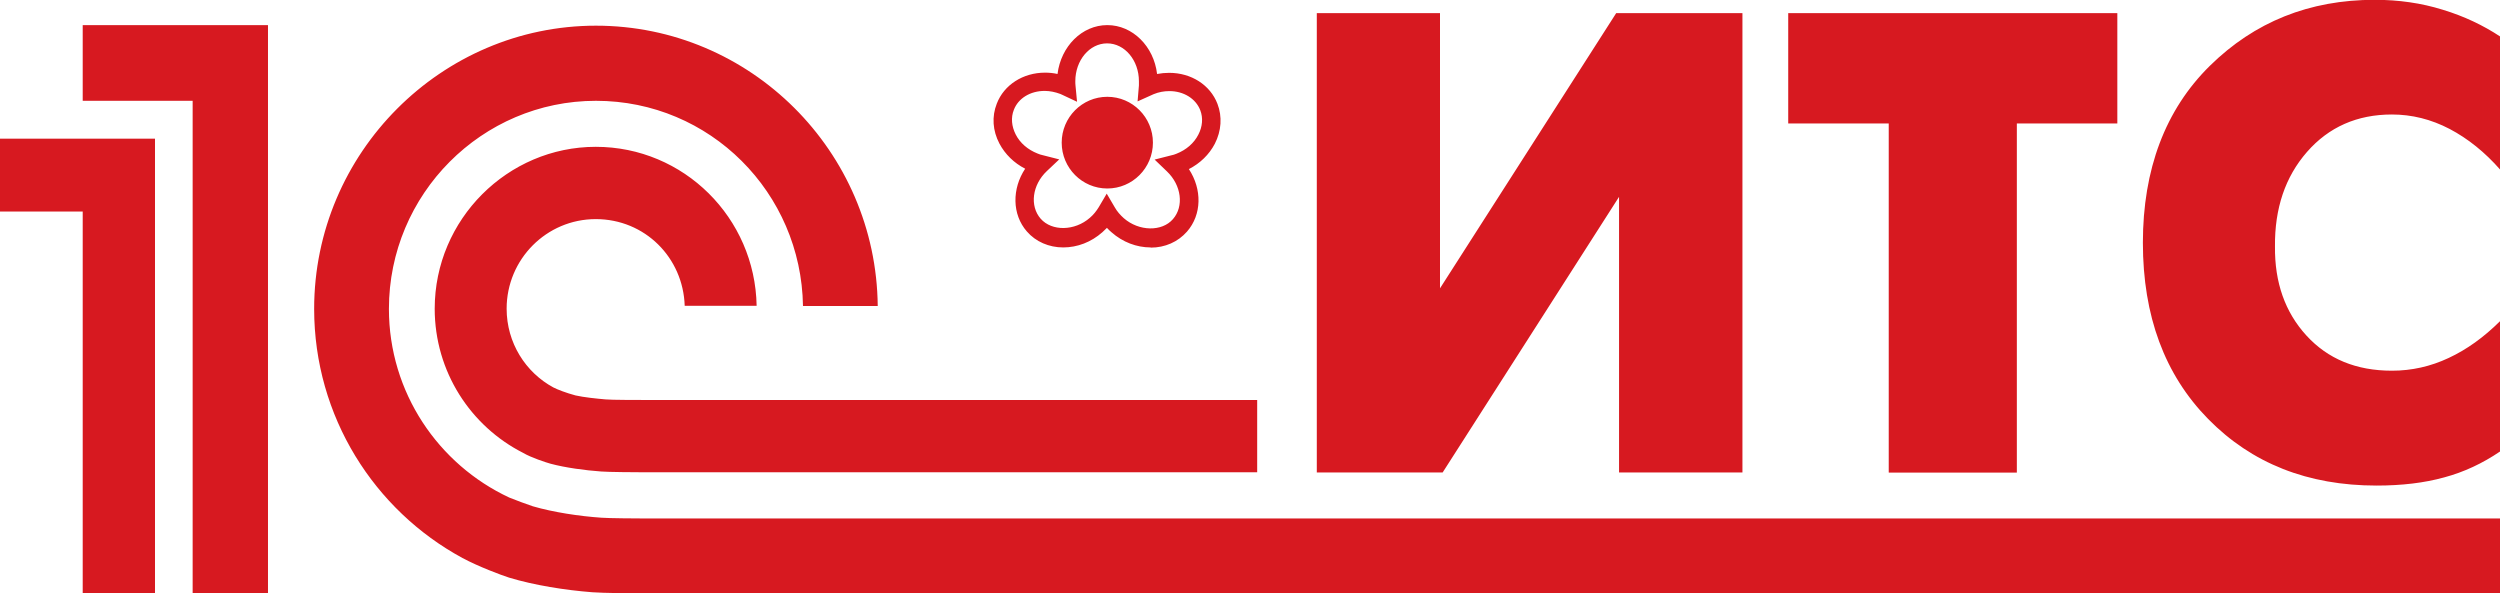 <svg width="118" height="28" viewBox="0 0 118 28" fill="none" xmlns="http://www.w3.org/2000/svg">
<g id="logo 1&#208;&#161; ITS" clip-path="url(#clip0_4731_539)">
<path id="Union" fill-rule="evenodd" clip-rule="evenodd" d="M118 15.145V15.162C117.237 15.917 116.439 16.494 115.579 16.895C114.722 17.299 113.828 17.497 112.899 17.497C111.211 17.497 109.871 16.94 108.862 15.836C107.853 14.732 107.361 13.331 107.379 11.634C107.361 9.839 107.861 8.349 108.889 7.173C109.916 5.997 111.256 5.404 112.899 5.404C113.837 5.404 114.748 5.629 115.624 6.087C116.49 6.544 117.285 7.182 118.009 8.008V1.724C117.205 1.194 116.303 0.763 115.293 0.458C114.284 0.144 113.212 -0.009 112.087 -0.009C109.005 -0.009 106.414 1.032 104.306 3.106C102.198 5.18 101.144 7.999 101.144 11.455C101.144 14.911 102.171 17.685 104.226 19.777C106.28 21.869 108.924 22.919 112.176 22.919C113.364 22.919 114.427 22.793 115.365 22.533C116.303 22.282 117.178 21.869 118 21.312V15.162L118.018 15.145H118ZM62.153 0.619H67.968V13.609L76.285 0.619H82.243V22.299H76.419V9.291L68.094 22.299H62.153V0.619ZM52.461 10.961C52.988 11.428 53.649 11.679 54.31 11.679V11.688C54.989 11.688 55.597 11.419 56.025 10.934C56.731 10.126 56.74 8.932 56.115 7.981C56.642 7.712 57.071 7.299 57.339 6.787C57.651 6.176 57.696 5.503 57.464 4.902C57.124 4.013 56.231 3.438 55.186 3.438C54.998 3.438 54.802 3.456 54.614 3.492C54.462 2.191 53.462 1.185 52.265 1.185C51.068 1.185 50.076 2.191 49.915 3.492C49.719 3.447 49.522 3.429 49.326 3.429C48.29 3.429 47.388 4.004 47.048 4.893C46.807 5.503 46.852 6.167 47.173 6.778C47.441 7.281 47.861 7.694 48.388 7.963C47.763 8.905 47.763 10.117 48.468 10.925C48.888 11.41 49.514 11.679 50.183 11.679C50.853 11.679 51.505 11.428 52.032 10.961C52.104 10.898 52.175 10.827 52.247 10.755L52.247 10.755C52.309 10.827 52.39 10.898 52.461 10.961ZM52.622 9.794L52.247 9.157L52.238 9.139L51.863 9.776C51.747 9.965 51.613 10.135 51.443 10.279C50.728 10.907 49.648 10.925 49.12 10.324C48.593 9.722 48.718 8.726 49.415 8.071L49.996 7.523L49.219 7.325C49.138 7.308 49.049 7.281 48.969 7.245C48.513 7.065 48.147 6.751 47.941 6.347C47.745 5.961 47.709 5.548 47.852 5.189C48.057 4.641 48.629 4.291 49.308 4.291C49.558 4.291 49.808 4.345 50.049 4.435C50.085 4.453 50.148 4.48 50.148 4.48L50.836 4.803L50.764 4.04C50.755 3.968 50.755 3.905 50.755 3.833C50.755 2.846 51.425 2.047 52.256 2.047C53.087 2.047 53.757 2.846 53.757 3.833V4.031L53.694 4.785L54.453 4.444C54.694 4.345 54.944 4.3 55.195 4.3C55.865 4.3 56.436 4.65 56.651 5.198C56.794 5.566 56.758 5.979 56.561 6.356C56.356 6.76 55.99 7.074 55.534 7.254C55.454 7.29 55.364 7.317 55.275 7.334L54.498 7.532L55.078 8.089C55.766 8.744 55.891 9.74 55.364 10.342C54.846 10.943 53.757 10.925 53.042 10.297C52.872 10.144 52.729 9.983 52.622 9.794ZM52.265 8.897C53.453 8.897 54.418 7.927 54.418 6.733C54.418 5.539 53.453 4.569 52.265 4.569C51.077 4.569 50.112 5.539 50.112 6.733C50.112 7.927 51.077 8.897 52.265 8.897ZM89.148 5.826V22.299L89.156 22.308H95.195V5.826H99.938V0.619H84.404V5.826H89.148ZM25.154 23.898C26.11 24.176 27.334 24.364 28.388 24.436C28.701 24.463 30.112 24.472 30.433 24.472H118V28.009H30.398C29.942 28.009 28.406 27.991 27.968 27.955C26.673 27.856 25.217 27.623 24.029 27.264C23.663 27.147 22.582 26.743 21.831 26.339C17.669 24.086 14.828 19.66 14.828 14.579C14.828 7.209 20.84 1.212 28.129 1.212C35.418 1.212 41.358 7.137 41.429 14.444H37.901C37.821 9.094 33.515 4.758 28.129 4.758C22.742 4.758 18.357 9.166 18.357 14.579C18.357 18.52 20.688 21.922 24.038 23.485C24.225 23.565 24.976 23.844 25.154 23.898ZM28.584 18.852C28.834 18.879 30.174 18.879 30.433 18.879H59.339V22.291H30.326C30.04 22.291 28.665 22.282 28.379 22.255C27.62 22.201 26.682 22.075 25.985 21.887C25.788 21.833 25.065 21.599 24.69 21.375C22.215 20.118 20.518 17.542 20.518 14.57C20.518 10.351 23.966 6.93 28.12 6.93C32.274 6.93 35.641 10.279 35.713 14.435H32.318C32.247 12.164 30.442 10.342 28.12 10.342C25.797 10.342 23.913 12.236 23.913 14.57C23.913 16.177 24.806 17.578 26.119 18.287C26.307 18.385 26.726 18.547 27.164 18.664C27.557 18.753 28.165 18.816 28.584 18.852ZM9.093 27.991H12.649V1.185H3.904V4.758H9.093V27.991ZM0 9.983V6.544H7.316V27.991H3.904V9.983H0Z" fill="#D71920"/>
</g>
<defs>
<clipPath id="clip0_4731_539">
<rect width="118" height="28" fill="white"/>
</clipPath>
</defs>
</svg>
